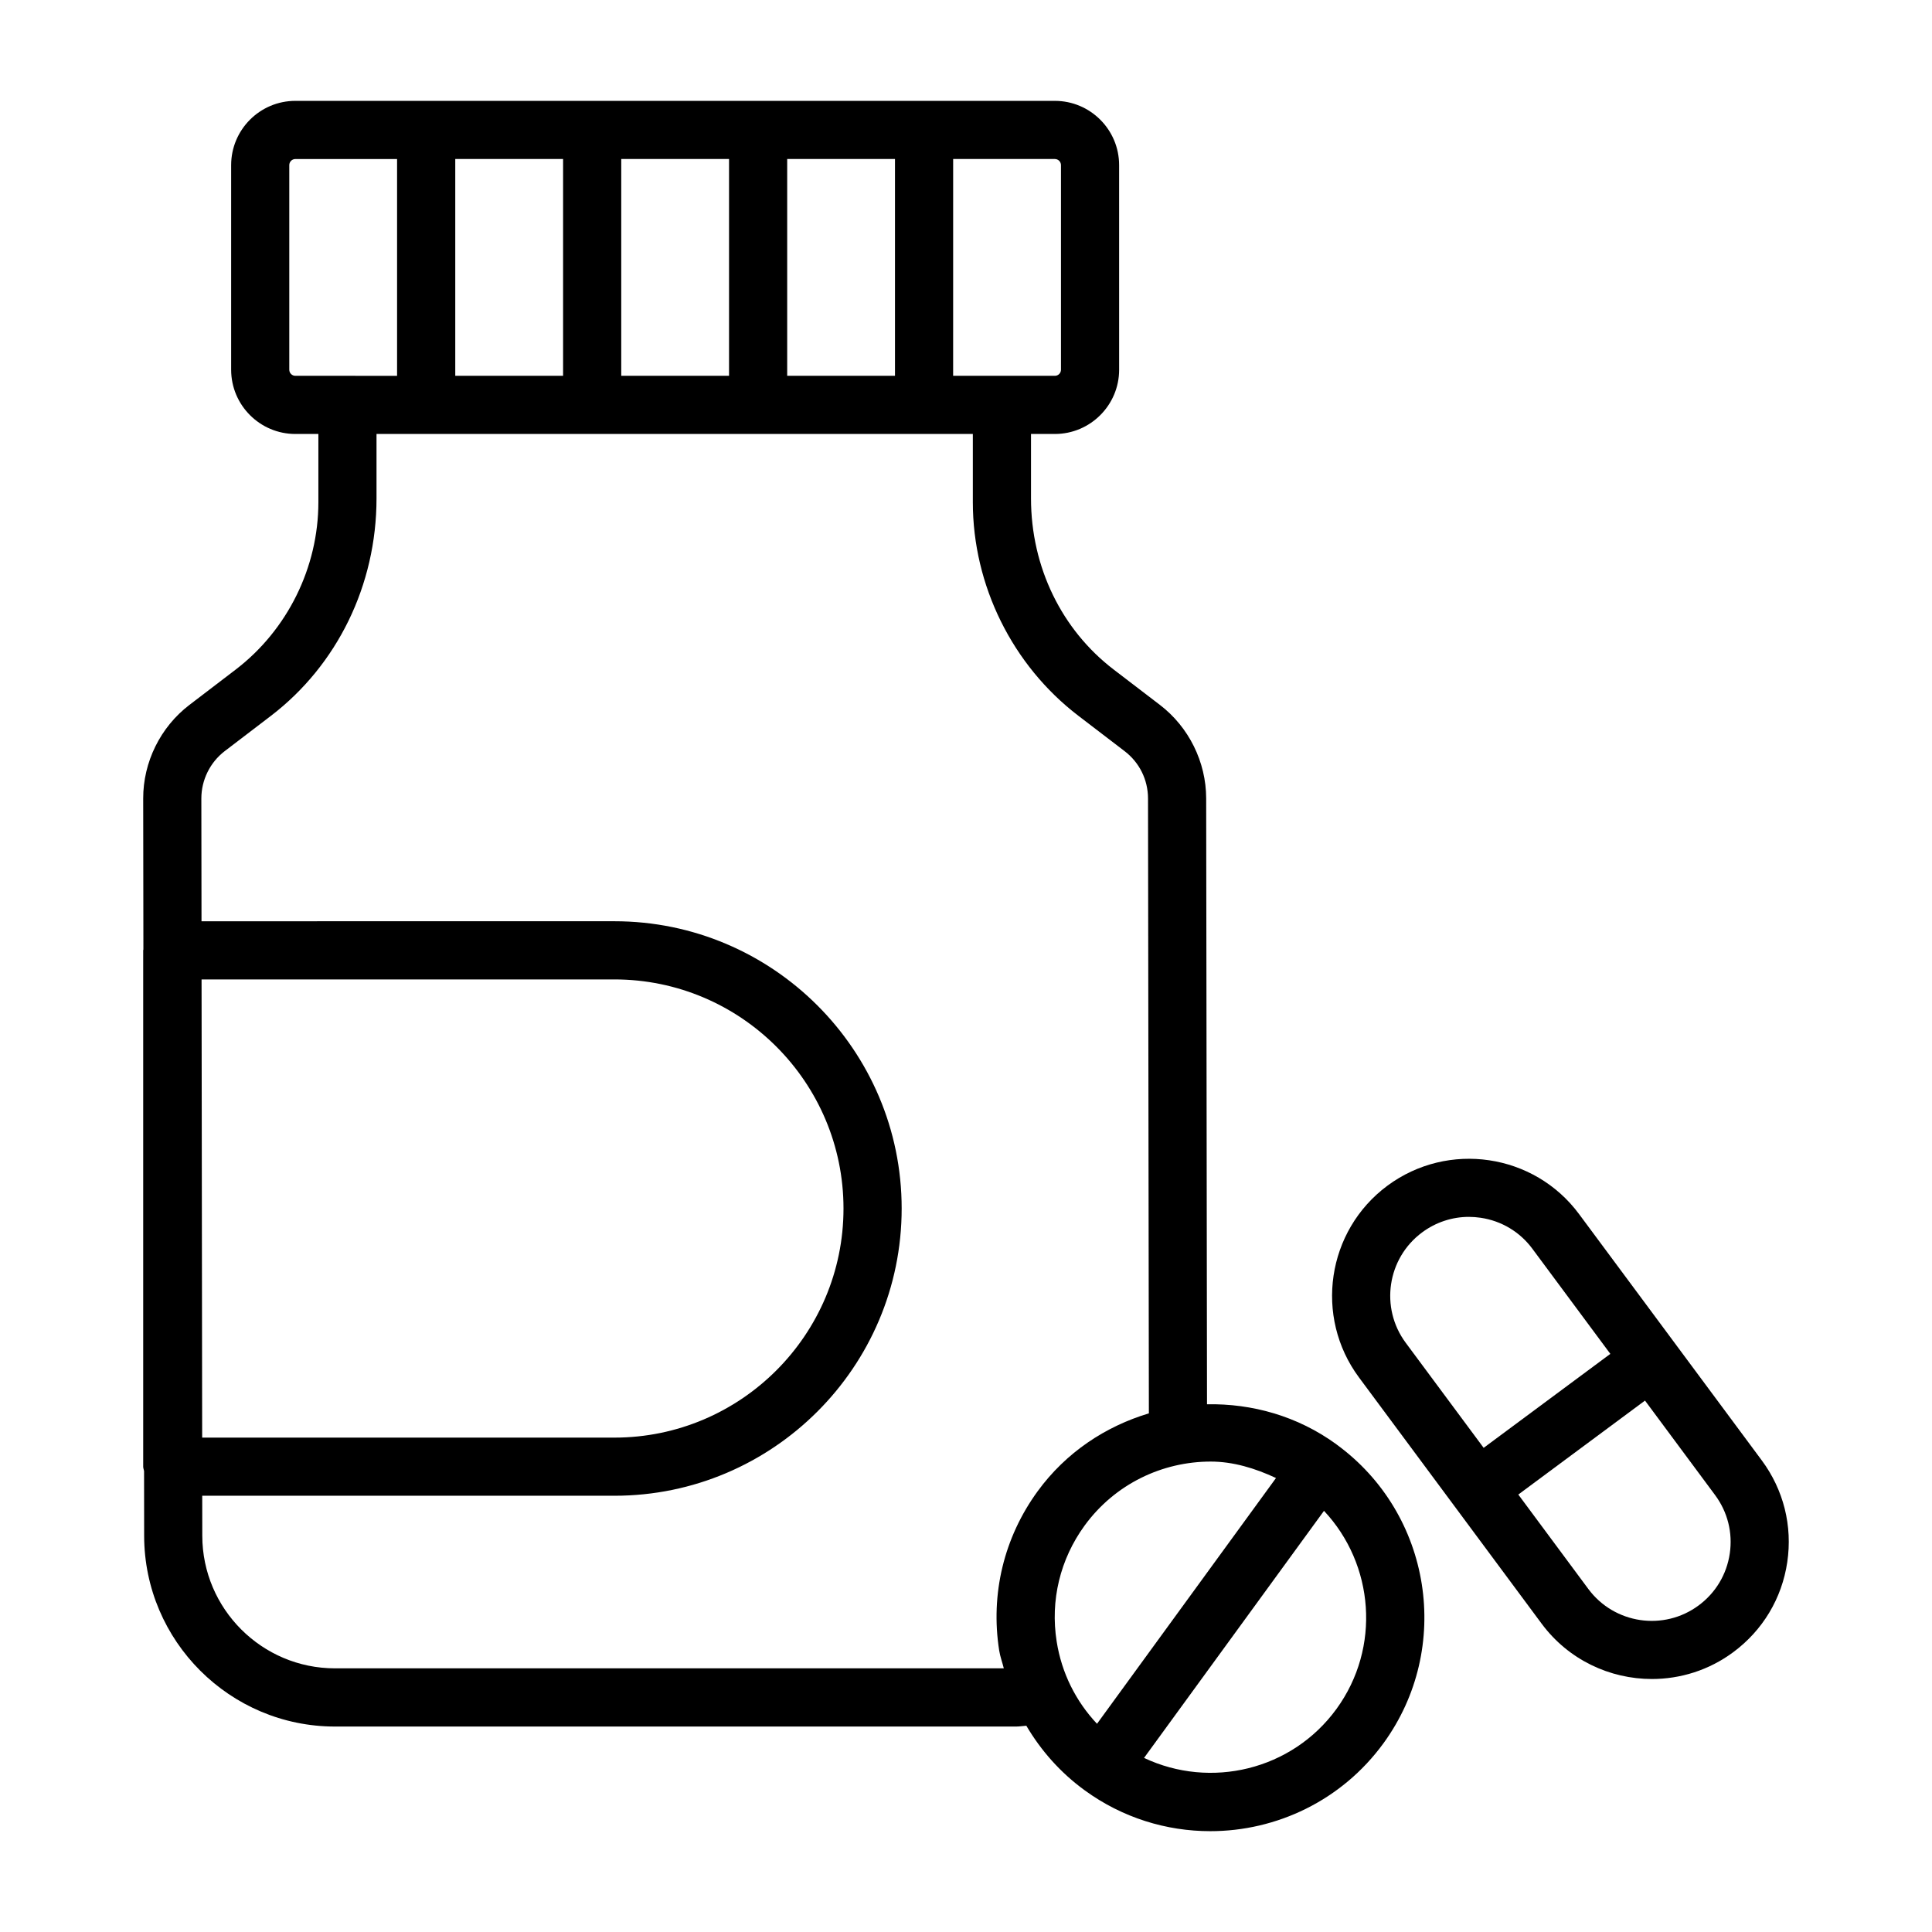 <?xml version="1.0" encoding="UTF-8"?>
<!-- The Best Svg Icon site in the world: iconSvg.co, Visit us! https://iconsvg.co -->
<svg fill="#000000" width="800px" height="800px" version="1.1" viewBox="144 144 512 512" xmlns="http://www.w3.org/2000/svg">
 <g>
  <path d="m610.89 531.02-23.141-31.195c-0.008-0.012-0.008-0.023-0.016-0.035-0.008-0.012-0.02-0.016-0.027-0.023l-25.227-34.008c-11.914-16.098-34.711-19.457-50.801-7.535-16.082 11.93-19.457 34.719-7.535 50.809l25.246 34.031 23.164 31.23c7.125 9.598 18.105 14.66 29.215 14.66 7.527 0 15.113-2.312 21.594-7.133 7.789-5.777 12.863-14.246 14.281-23.832 1.426-9.598-0.973-19.176-6.754-26.969zm-90.023-60.414c3.641-2.699 7.961-4.121 12.41-4.121 1.023 0 2.07 0.086 3.106 0.234 5.523 0.82 10.398 3.734 13.719 8.223l20.656 27.848-33.574 24.902-20.652-27.84c-6.863-9.262-4.926-22.379 4.336-29.246zm73.312 98.832c-9.25 6.879-22.367 4.93-29.242-4.328l-18.57-25.039 33.574-24.902 18.57 25.035c3.332 4.488 4.715 9.992 3.894 15.516-0.82 5.523-3.746 10.398-8.227 13.719z"/>
  <path d="m498.18 526.77c-10.344-7.531-22.395-10.836-34.309-10.625l-0.223-160.57c-0.012-9.645-4.59-18.895-12.258-24.766l-12.25-9.371c-13.719-10.492-21.914-27.07-21.914-45.371v-17.059h6.324c9.391 0 17.031-7.641 17.031-17.031l-0.004-54.215c0-9.391-7.641-17.031-17.031-17.031h-201.27c-9.391 0-17.02 7.641-17.02 17.031v54.215c0 9.391 7.633 17.031 17.02 17.031h6.098v18.086c0 17.273-8.195 33.855-21.906 44.344l-12.297 9.391c-7.668 5.871-12.242 15.141-12.223 24.793l0.051 39.977c-0.004 0.09-0.051 0.168-0.051 0.258v136.84c0 0.406 0.172 0.758 0.23 1.145l0.023 17.203c0.047 27.852 22.734 50.508 50.574 50.508h180.56c0.902 0 1.762-0.168 2.652-0.215 3.891 6.609 9.059 12.449 15.441 17.094 10.047 7.332 21.727 10.848 33.309 10.848 17.52 0 34.812-8.082 45.898-23.297 18.402-25.281 12.812-60.809-12.461-79.203zm-16.027 8.922-47.434 65.129c-5.641-5.988-9.387-13.504-10.691-21.812-1.723-10.895 0.914-21.801 7.406-30.719 8.074-11.074 20.66-16.957 33.422-16.957 5.926 0 11.734 1.758 17.297 4.359zm-56.984-347.93v54.215c0 0.895-0.723 1.617-1.617 1.617h-26.961l0.004-57.453h26.957c0.891 0 1.617 0.727 1.617 1.621zm-160.52 55.832v-57.453h28.574v57.453zm43.988-57.453h28.566v57.453h-28.566zm43.977 0h28.566v57.453h-28.566zm-131.95 55.836v-54.215c0-0.895 0.723-1.617 1.609-1.617h26.957v57.453l-13.152-0.004h-13.805c-0.883 0-1.609-0.723-1.609-1.617zm-23.246 161.58h109.4c33.477 0 60.719 27.23 60.719 60.707 0 33.477-27.238 60.719-60.719 60.719h-109.24zm35.355 182.57c-19.355 0-35.133-15.75-35.164-35.113l-0.016-10.625h109.23c41.977 0 76.129-34.145 76.129-76.129 0-41.977-34.156-76.121-76.129-76.121l-109.42 0.004-0.043-32.547c0-4.883 2.305-9.559 6.172-12.523l12.297-9.391c17.5-13.398 27.953-34.559 27.953-57.621v-17.059h158.03v18.086c0 22.035 10.453 43.199 27.965 56.598l12.25 9.371c3.941 3.012 6.199 7.582 6.211 12.535l0.227 162.96c-11.434 3.438-21.926 10.285-29.488 20.66-8.922 12.242-12.535 27.23-10.18 42.191 0.258 1.629 0.832 3.141 1.223 4.723h-177.24zm265.4 10.773c-11.848 16.262-33.414 21.277-50.988 12.965l47.688-65.477c13.293 14.168 15.141 36.242 3.301 52.512z"/>
 </g>
</svg>